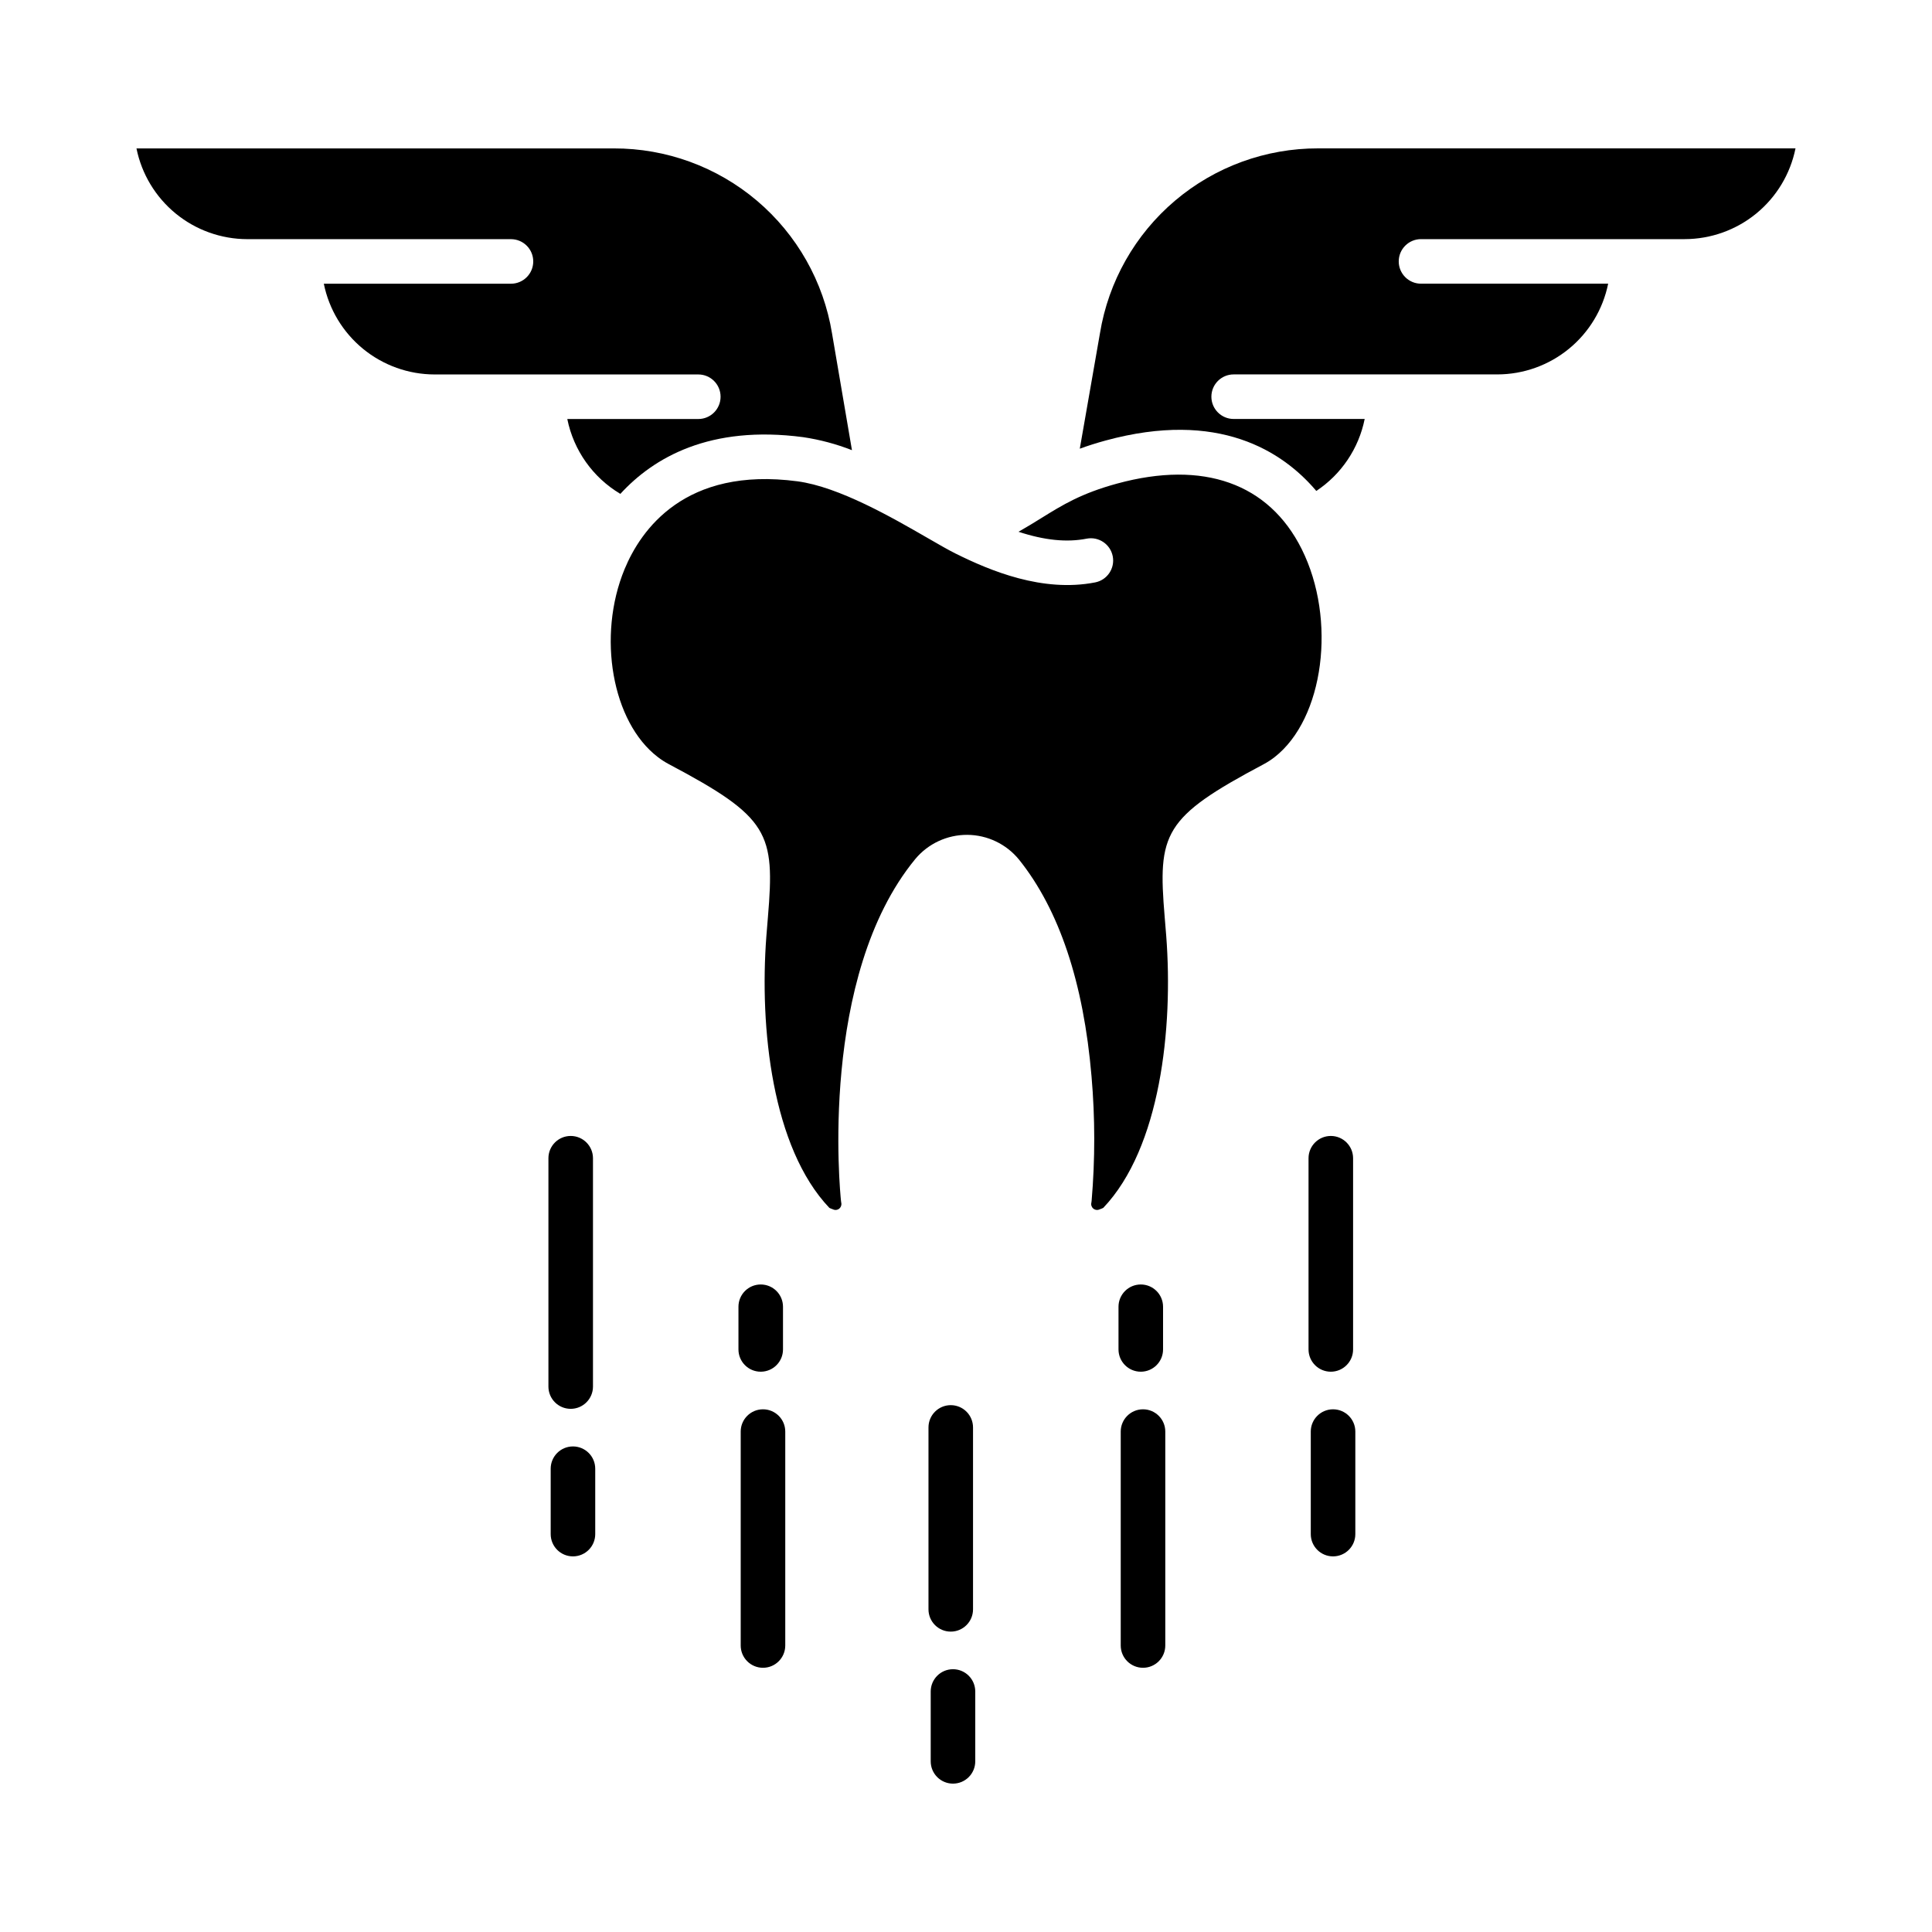 <?xml version="1.0" encoding="UTF-8"?>
<!-- Uploaded to: ICON Repo, www.svgrepo.com, Generator: ICON Repo Mixer Tools -->
<svg fill="#000000" width="800px" height="800px" version="1.1" viewBox="144 144 512 512" xmlns="http://www.w3.org/2000/svg">
 <g>
  <path d="m440.09 272.14c-9.559 2.606-14.457 5.644-20.137 9.164-1.855 1.148-3.82 2.367-6.035 3.621 6.922 2.273 12.801 2.856 18.043 1.828 3.203-0.625 6.301 1.465 6.926 4.664s-1.461 6.301-4.66 6.926c-13.918 2.715-27.777-3.062-36.988-7.644-1.91-0.949-4.43-2.402-7.336-4.082-9.379-5.41-23.555-13.602-34.578-15.066-29.84-3.953-41.508 12.891-45.805 23.277-7.336 17.746-3.305 40.547 8.797 49.789v0.004c0.93 0.715 1.918 1.348 2.949 1.898 26.633 14.098 28.117 18.23 26.242 40.516-0.133 1.551-0.27 3.215-0.406 5-1.871 24.445 1.543 56.148 16.688 72.062 0.305 0.152 0.617 0.277 0.941 0.383 0.539 0.273 1.184 0.207 1.66-0.164 0.473-0.375 0.691-0.988 0.555-1.574-0.031-0.16-0.055-0.32-0.07-0.48-0.254-2.414-5.922-59.449 19.68-90.605 3.406-4.09 8.465-6.445 13.785-6.414 5.324 0.031 10.352 2.438 13.715 6.566 10.645 13.285 17.105 32.602 19.211 57.43 0.953 10.984 0.961 22.031 0.023 33.016-0.016 0.16-0.043 0.324-0.07 0.484-0.137 0.59 0.082 1.203 0.555 1.574 0.477 0.375 1.125 0.441 1.664 0.168 0.32-0.105 0.637-0.234 0.941-0.383 15.141-15.914 18.555-47.617 16.684-72.062-0.137-1.781-0.273-3.434-0.406-4.981-1.871-22.273-0.387-26.402 26.238-40.535 1.008-0.535 1.965-1.16 2.867-1.859 13.102-10.188 16.531-36.488 7.191-55.172-8.703-17.406-26.055-23.566-48.863-17.348z"/>
  <path d="m435.5 232.32-5.344 30.59c2.059-0.75 4.309-1.477 6.824-2.164 29.922-8.156 46.895 2.785 55.855 13.359v-0.004c6.637-4.402 11.25-11.262 12.82-19.07h-34.723c-3.258 0-5.902-2.644-5.902-5.902 0-3.262 2.644-5.906 5.902-5.906h69.879c6.918-0.008 13.617-2.406 18.969-6.789 5.352-4.379 9.023-10.477 10.398-17.254h-49.594c-3.262 0-5.906-2.644-5.906-5.906 0-3.262 2.644-5.902 5.906-5.902h69.879c6.914-0.012 13.617-2.41 18.969-6.789 5.352-4.383 9.023-10.48 10.395-17.262h-126.49c-13.891-0.035-27.344 4.875-37.941 13.855-10.598 8.977-17.652 21.438-19.898 35.145z"/>
  <path d="m209.53 207.38h69.879c3.262 0 5.906 2.641 5.906 5.902 0 3.262-2.644 5.906-5.906 5.906h-49.594c1.371 6.777 5.043 12.875 10.395 17.258 5.352 4.383 12.055 6.781 18.969 6.789h69.879c3.262 0 5.902 2.644 5.902 5.902 0 3.262-2.641 5.906-5.902 5.906h-34.719c1.676 8.301 6.781 15.508 14.059 19.84 8.793-9.598 23.742-18.309 48.473-15.027 4.418 0.66 8.746 1.816 12.906 3.445l-5.281-30.949c-2.242-13.711-9.297-26.176-19.895-35.16-10.602-8.98-24.051-13.895-37.945-13.859h-126.49c1.371 6.777 5.043 12.875 10.395 17.258 5.352 4.383 12.055 6.777 18.969 6.789z"/>
  <path d="m395.96 516.38c-3.262 0-5.902 2.644-5.902 5.906v48.207c0 3.262 2.641 5.902 5.902 5.902s5.902-2.641 5.902-5.902v-48.207c0-1.566-0.621-3.07-1.727-4.176-1.109-1.109-2.609-1.73-4.176-1.73z"/>
  <path d="m396.55 586.36c-3.262 0-5.902 2.644-5.902 5.906v18.512c0 3.258 2.641 5.902 5.902 5.902 3.262 0 5.902-2.644 5.902-5.902v-18.512c0-3.262-2.641-5.906-5.902-5.906z"/>
  <path d="m345.6 484.4c-3.262 0-5.902 2.644-5.902 5.906v11.309c0 3.258 2.641 5.902 5.902 5.902 3.262 0 5.902-2.644 5.902-5.902v-11.309c0-3.262-2.641-5.906-5.902-5.906z"/>
  <path d="m346.2 517.48c-3.262 0-5.906 2.644-5.906 5.902v56.691c0 3.262 2.644 5.906 5.906 5.906 3.258 0 5.902-2.644 5.902-5.906v-56.691c0-3.258-2.644-5.902-5.902-5.902z"/>
  <path d="m295.24 445.04c-3.262 0-5.902 2.644-5.902 5.902v60.512c0 3.258 2.641 5.902 5.902 5.902s5.906-2.644 5.906-5.902v-60.512c0-3.258-2.644-5.902-5.906-5.902z"/>
  <path d="m295.84 527.32c-3.262 0-5.902 2.644-5.902 5.906v17.328c0 3.262 2.641 5.902 5.902 5.902 3.262 0 5.902-2.641 5.902-5.902v-17.328c0-3.262-2.641-5.906-5.902-5.906z"/>
  <path d="m446.32 484.4c-3.262 0-5.906 2.644-5.906 5.906v11.309c0 3.258 2.644 5.902 5.906 5.902 3.262 0 5.902-2.644 5.902-5.902v-11.309c0-3.262-2.641-5.906-5.902-5.906z"/>
  <path d="m446.91 517.48c-3.262 0-5.906 2.644-5.906 5.902v56.691c0 3.262 2.644 5.906 5.906 5.906 3.258 0 5.902-2.644 5.902-5.906v-56.691c0-3.258-2.644-5.902-5.902-5.902z"/>
  <path d="m496.68 445.04c-3.262 0-5.906 2.644-5.906 5.902v50.672c0 3.258 2.644 5.902 5.906 5.902 3.258 0 5.902-2.644 5.902-5.902v-50.672c0-3.258-2.644-5.902-5.902-5.902z"/>
  <path d="m497.27 517.48c-3.258 0-5.902 2.644-5.902 5.902v27.172c0 3.262 2.644 5.902 5.902 5.902 3.262 0 5.906-2.641 5.906-5.902v-27.172c0-3.258-2.644-5.902-5.906-5.902z"/>
 </g>
</svg>